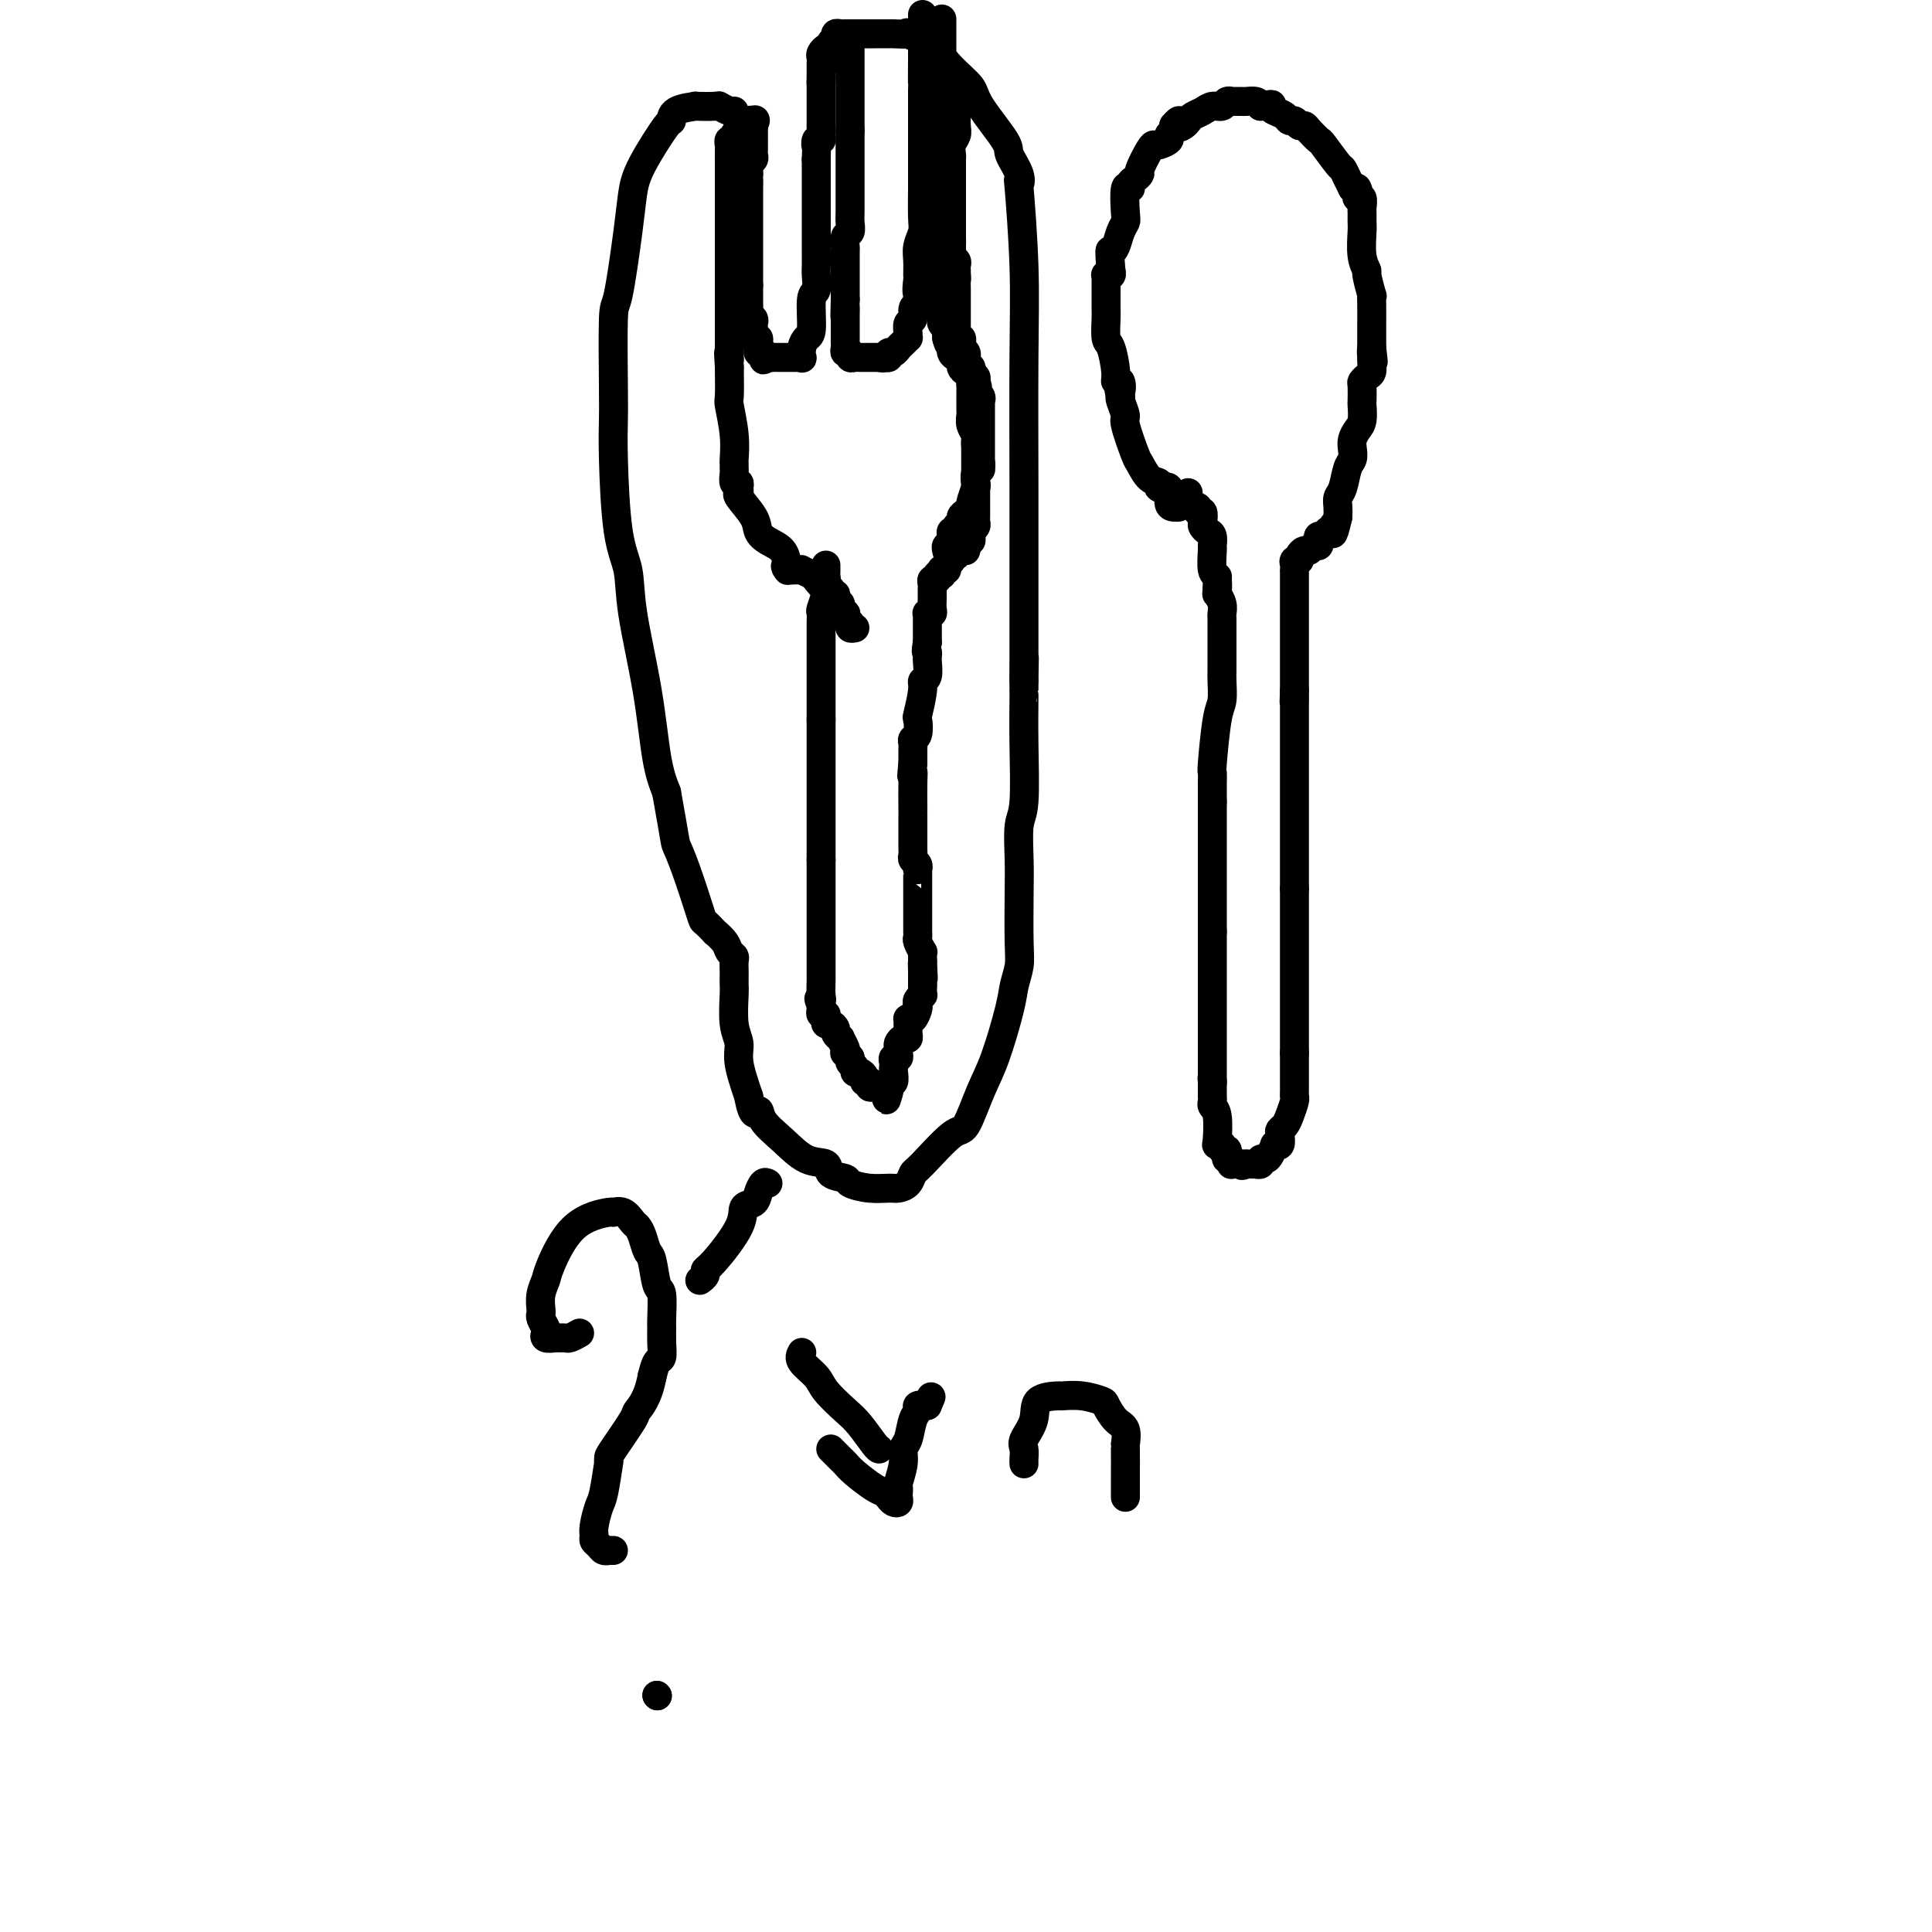 <svg viewBox='0 0 400 400' version='1.1' xmlns='http://www.w3.org/2000/svg' xmlns:xlink='http://www.w3.org/1999/xlink'><g fill='none' stroke='#000000' stroke-width='6' stroke-linecap='round' stroke-linejoin='round'><path d='M177,130c-0.417,0.083 -0.833,0.167 -1,0c-0.167,-0.167 -0.083,-0.583 0,-1'/><path d='M176,129c-0.377,-0.317 -0.818,-0.610 -1,-1c-0.182,-0.390 -0.105,-0.878 0,-1c0.105,-0.122 0.240,0.121 0,0c-0.240,-0.121 -0.853,-0.606 -1,-1c-0.147,-0.394 0.171,-0.698 0,-1c-0.171,-0.302 -0.832,-0.601 -1,-1c-0.168,-0.399 0.158,-0.898 0,-1c-0.158,-0.102 -0.801,0.194 -1,0c-0.199,-0.194 0.044,-0.879 0,-1c-0.044,-0.121 -0.375,0.321 -1,0c-0.625,-0.321 -1.543,-1.407 -2,-2c-0.457,-0.593 -0.451,-0.695 -1,-1c-0.549,-0.305 -1.652,-0.814 -2,-1c-0.348,-0.186 0.060,-0.050 0,0c-0.060,0.050 -0.589,0.014 -1,0c-0.411,-0.014 -0.706,-0.007 -1,0'/><path d='M164,118c-2.088,-1.683 -1.309,-0.390 -1,0c0.309,0.390 0.149,-0.124 0,-1c-0.149,-0.876 -0.286,-2.116 -1,-3c-0.714,-0.884 -2.005,-1.413 -3,-2c-0.995,-0.587 -1.692,-1.232 -2,-2c-0.308,-0.768 -0.225,-1.660 -1,-3c-0.775,-1.340 -2.408,-3.128 -3,-4c-0.592,-0.872 -0.145,-0.829 0,-1c0.145,-0.171 -0.014,-0.556 0,-1c0.014,-0.444 0.200,-0.946 0,-1c-0.200,-0.054 -0.786,0.339 -1,0c-0.214,-0.339 -0.056,-1.410 0,-2c0.056,-0.590 0.011,-0.698 0,-1c-0.011,-0.302 0.011,-0.798 0,-1c-0.011,-0.202 -0.055,-0.109 0,-1c0.055,-0.891 0.211,-2.765 0,-5c-0.211,-2.235 -0.788,-4.833 -1,-6c-0.212,-1.167 -0.061,-0.905 0,-2c0.061,-1.095 0.030,-3.548 0,-6'/><path d='M151,76c-0.309,-4.662 -0.083,-2.817 0,-2c0.083,0.817 0.022,0.608 0,0c-0.022,-0.608 -0.006,-1.613 0,-3c0.006,-1.387 0.002,-3.155 0,-4c-0.002,-0.845 -0.000,-0.765 0,-1c0.000,-0.235 0.000,-0.783 0,-2c-0.000,-1.217 -0.000,-3.102 0,-4c0.000,-0.898 0.000,-0.811 0,-1c-0.000,-0.189 -0.000,-0.656 0,-1c0.000,-0.344 0.000,-0.565 0,-1c-0.000,-0.435 -0.000,-1.086 0,-2c0.000,-0.914 0.000,-2.093 0,-3c-0.000,-0.907 -0.000,-1.542 0,-3c0.000,-1.458 0.000,-3.739 0,-5c-0.000,-1.261 -0.000,-1.503 0,-2c0.000,-0.497 0.000,-1.248 0,-2'/><path d='M151,40c-0.000,-5.783 -0.000,-2.240 0,-1c0.000,1.240 0.000,0.176 0,-1c-0.000,-1.176 -0.001,-2.463 0,-3c0.001,-0.537 0.004,-0.325 0,-1c-0.004,-0.675 -0.016,-2.236 0,-3c0.016,-0.764 0.061,-0.731 0,-1c-0.061,-0.269 -0.226,-0.842 0,-1c0.226,-0.158 0.844,0.097 1,0c0.156,-0.097 -0.150,-0.548 0,-1c0.150,-0.452 0.757,-0.905 1,-1c0.243,-0.095 0.120,0.167 0,0c-0.120,-0.167 -0.239,-0.763 0,-1c0.239,-0.237 0.837,-0.115 1,0c0.163,0.115 -0.110,0.223 0,0c0.110,-0.223 0.603,-0.778 1,-1c0.397,-0.222 0.699,-0.111 1,0'/><path d='M156,25c0.774,-0.689 0.207,0.589 0,1c-0.207,0.411 -0.056,-0.045 0,0c0.056,0.045 0.015,0.589 0,1c-0.015,0.411 -0.004,0.687 0,1c0.004,0.313 0.002,0.661 0,1c-0.002,0.339 -0.004,0.668 0,1c0.004,0.332 0.015,0.667 0,1c-0.015,0.333 -0.057,0.663 0,1c0.057,0.337 0.211,0.682 0,1c-0.211,0.318 -0.789,0.611 -1,1c-0.211,0.389 -0.057,0.874 0,1c0.057,0.126 0.016,-0.107 0,0c-0.016,0.107 -0.008,0.553 0,1'/><path d='M155,36c-0.155,1.820 -0.041,0.869 0,1c0.041,0.131 0.011,1.344 0,2c-0.011,0.656 -0.003,0.754 0,1c0.003,0.246 0.001,0.639 0,1c-0.001,0.361 -0.000,0.688 0,1c0.000,0.312 0.000,0.608 0,1c-0.000,0.392 -0.000,0.878 0,1c0.000,0.122 0.000,-0.121 0,0c-0.000,0.121 -0.000,0.605 0,1c0.000,0.395 0.000,0.701 0,1c-0.000,0.299 -0.000,0.591 0,1c0.000,0.409 0.000,0.937 0,1c-0.000,0.063 -0.000,-0.338 0,0c0.000,0.338 0.000,1.414 0,2c-0.000,0.586 -0.000,0.682 0,1c0.000,0.318 0.000,0.859 0,1c-0.000,0.141 -0.000,-0.117 0,0c0.000,0.117 0.000,0.610 0,1c-0.000,0.390 -0.000,0.678 0,1c0.000,0.322 0.000,0.678 0,1c-0.000,0.322 -0.000,0.611 0,1c0.000,0.389 0.000,0.877 0,1c-0.000,0.123 -0.000,-0.121 0,0c0.000,0.121 0.000,0.606 0,1c0.000,0.394 0.000,0.697 0,1'/><path d='M155,59c-0.000,3.720 -0.000,1.522 0,1c0.000,-0.522 0.000,0.634 0,1c-0.000,0.366 -0.001,-0.057 0,0c0.001,0.057 0.004,0.593 0,1c-0.004,0.407 -0.015,0.687 0,1c0.015,0.313 0.057,0.661 0,1c-0.057,0.339 -0.211,0.668 0,1c0.211,0.332 0.788,0.667 1,1c0.212,0.333 0.061,0.663 0,1c-0.061,0.337 -0.030,0.682 0,1c0.030,0.318 0.061,0.610 0,1c-0.061,0.390 -0.213,0.879 0,1c0.213,0.121 0.792,-0.125 1,0c0.208,0.125 0.045,0.621 0,1c-0.045,0.379 0.026,0.640 0,1c-0.026,0.360 -0.150,0.817 0,1c0.150,0.183 0.575,0.091 1,0'/><path d='M158,73c0.417,2.392 -0.042,1.373 0,1c0.042,-0.373 0.585,-0.100 1,0c0.415,0.100 0.703,0.027 1,0c0.297,-0.027 0.605,-0.007 1,0c0.395,0.007 0.879,0.002 1,0c0.121,-0.002 -0.122,-0.001 0,0c0.122,0.001 0.607,0.002 1,0c0.393,-0.002 0.693,-0.006 1,0c0.307,0.006 0.621,0.023 1,0c0.379,-0.023 0.824,-0.085 1,0c0.176,0.085 0.085,0.317 0,0c-0.085,-0.317 -0.163,-1.182 0,-2c0.163,-0.818 0.565,-1.588 1,-2c0.435,-0.412 0.901,-0.466 1,-2c0.099,-1.534 -0.170,-4.549 0,-6c0.170,-1.451 0.778,-1.340 1,-2c0.222,-0.660 0.060,-2.092 0,-3c-0.060,-0.908 -0.016,-1.293 0,-2c0.016,-0.707 0.004,-1.736 0,-3c-0.004,-1.264 -0.001,-2.761 0,-4c0.001,-1.239 0.000,-2.219 0,-4c-0.000,-1.781 -0.000,-4.364 0,-6c0.000,-1.636 0.000,-2.325 0,-3c-0.000,-0.675 -0.000,-1.338 0,-2'/><path d='M169,33c0.171,-6.030 0.098,-3.605 0,-3c-0.098,0.605 -0.223,-0.611 0,-1c0.223,-0.389 0.792,0.048 1,0c0.208,-0.048 0.056,-0.580 0,-1c-0.056,-0.420 -0.015,-0.728 0,-1c0.015,-0.272 0.004,-0.507 0,-1c-0.004,-0.493 -0.001,-1.245 0,-2c0.001,-0.755 0.000,-1.512 0,-2c-0.000,-0.488 -0.000,-0.708 0,-1c0.000,-0.292 0.000,-0.656 0,-1c-0.000,-0.344 -0.000,-0.670 0,-1c0.000,-0.330 0.000,-0.666 0,-1c-0.000,-0.334 -0.000,-0.667 0,-1'/><path d='M170,17c0.155,-2.428 0.041,-0.497 0,0c-0.041,0.497 -0.011,-0.440 0,-1c0.011,-0.560 0.003,-0.741 0,-1c-0.003,-0.259 -0.002,-0.594 0,-1c0.002,-0.406 0.004,-0.884 0,-1c-0.004,-0.116 -0.015,0.130 0,0c0.015,-0.130 0.057,-0.637 0,-1c-0.057,-0.363 -0.211,-0.582 0,-1c0.211,-0.418 0.788,-1.036 1,-1c0.212,0.036 0.061,0.724 0,1c-0.061,0.276 -0.030,0.138 0,0'/><path d='M171,11c0.377,-0.879 0.818,-0.078 1,0c0.182,0.078 0.104,-0.568 0,-1c-0.104,-0.432 -0.234,-0.652 0,-1c0.234,-0.348 0.832,-0.825 1,-1c0.168,-0.175 -0.095,-0.047 0,0c0.095,0.047 0.547,0.012 1,0c0.453,-0.012 0.906,-0.000 1,0c0.094,0.000 -0.171,-0.011 0,0c0.171,0.011 0.778,0.045 1,0c0.222,-0.045 0.060,-0.167 0,0c-0.060,0.167 -0.016,0.624 0,1c0.016,0.376 0.004,0.671 0,1c-0.004,0.329 -0.001,0.692 0,1c0.001,0.308 0.000,0.559 0,1c-0.000,0.441 -0.000,1.071 0,2c0.000,0.929 0.000,2.158 0,3c-0.000,0.842 -0.000,1.298 0,2c0.000,0.702 0.000,1.651 0,3c-0.000,1.349 -0.000,3.100 0,4c0.000,0.900 0.000,0.950 0,1'/><path d='M176,27c0.000,3.026 0.000,1.091 0,1c-0.000,-0.091 -0.000,1.663 0,2c0.000,0.337 0.000,-0.744 0,0c-0.000,0.744 -0.000,3.313 0,5c0.000,1.687 0.000,2.494 0,3c-0.000,0.506 -0.000,0.713 0,1c0.000,0.287 0.000,0.653 0,1c-0.000,0.347 -0.000,0.673 0,1c0.000,0.327 0.001,0.655 0,1c-0.001,0.345 -0.004,0.707 0,1c0.004,0.293 0.015,0.517 0,1c-0.015,0.483 -0.057,1.226 0,2c0.057,0.774 0.211,1.581 0,2c-0.211,0.419 -0.789,0.452 -1,1c-0.211,0.548 -0.057,1.612 0,2c0.057,0.388 0.015,0.100 0,1c-0.015,0.900 -0.004,2.987 0,4c0.004,1.013 0.001,0.952 0,1c-0.001,0.048 -0.000,0.205 0,1c0.000,0.795 0.000,2.227 0,3c-0.000,0.773 -0.000,0.886 0,1'/><path d='M175,62c-0.155,5.824 -0.041,2.883 0,2c0.041,-0.883 0.011,0.292 0,1c-0.011,0.708 -0.003,0.949 0,1c0.003,0.051 0.001,-0.088 0,0c-0.001,0.088 0.000,0.405 0,1c-0.000,0.595 -0.001,1.470 0,2c0.001,0.530 0.004,0.715 0,1c-0.004,0.285 -0.016,0.668 0,1c0.016,0.332 0.060,0.611 0,1c-0.060,0.389 -0.223,0.889 0,1c0.223,0.111 0.833,-0.166 1,0c0.167,0.166 -0.109,0.777 0,1c0.109,0.223 0.603,0.060 1,0c0.397,-0.060 0.698,-0.016 1,0c0.302,0.016 0.606,0.004 1,0c0.394,-0.004 0.879,-0.001 1,0c0.121,0.001 -0.121,0.000 0,0c0.121,-0.000 0.606,-0.000 1,0c0.394,0.000 0.697,0.000 1,0'/><path d='M182,74c1.245,0.292 0.859,0.023 1,0c0.141,-0.023 0.811,0.201 1,0c0.189,-0.201 -0.103,-0.828 0,-1c0.103,-0.172 0.602,0.112 1,0c0.398,-0.112 0.695,-0.620 1,-1c0.305,-0.380 0.616,-0.631 1,-1c0.384,-0.369 0.839,-0.857 1,-1c0.161,-0.143 0.028,0.060 0,0c-0.028,-0.060 0.048,-0.384 0,-1c-0.048,-0.616 -0.219,-1.526 0,-2c0.219,-0.474 0.828,-0.512 1,-1c0.172,-0.488 -0.094,-1.425 0,-2c0.094,-0.575 0.547,-0.787 1,-1'/><path d='M190,63c1.237,-1.979 0.331,-1.425 0,-2c-0.331,-0.575 -0.085,-2.279 0,-3c0.085,-0.721 0.009,-0.458 0,-1c-0.009,-0.542 0.050,-1.890 0,-3c-0.050,-1.110 -0.210,-1.984 0,-3c0.210,-1.016 0.788,-2.174 1,-3c0.212,-0.826 0.057,-1.321 0,-3c-0.057,-1.679 -0.015,-4.544 0,-6c0.015,-1.456 0.004,-1.503 0,-2c-0.004,-0.497 -0.001,-1.442 0,-2c0.001,-0.558 0.000,-0.727 0,-1c-0.000,-0.273 -0.000,-0.650 0,-1c0.000,-0.350 0.000,-0.674 0,-1c-0.000,-0.326 -0.000,-0.654 0,-1c0.000,-0.346 0.000,-0.711 0,-1c-0.000,-0.289 -0.000,-0.501 0,-1c0.000,-0.499 0.000,-1.285 0,-3c-0.000,-1.715 -0.000,-4.357 0,-7'/><path d='M191,19c0.155,-6.986 0.041,-2.450 0,-2c-0.041,0.450 -0.011,-3.186 0,-5c0.011,-1.814 0.003,-1.808 0,-2c-0.003,-0.192 -0.001,-0.584 0,-1c0.001,-0.416 0.000,-0.857 0,-1c-0.000,-0.143 -0.000,0.013 0,0c0.000,-0.013 0.000,-0.196 0,-1c-0.000,-0.804 -0.000,-2.230 0,-3c0.000,-0.770 0.000,-0.885 0,-1'/><path d='M195,4c0.000,-0.057 0.000,-0.115 0,0c-0.000,0.115 -0.000,0.402 0,1c0.000,0.598 0.000,1.508 0,2c-0.000,0.492 -0.000,0.566 0,1c0.000,0.434 0.000,1.230 0,2c-0.000,0.770 -0.000,1.515 0,2c0.000,0.485 0.000,0.708 0,1c-0.000,0.292 -0.000,0.651 0,1c0.000,0.349 0.000,0.689 0,1c-0.000,0.311 -0.000,0.594 0,1c0.000,0.406 0.000,0.935 0,1c-0.000,0.065 -0.000,-0.333 0,0c0.000,0.333 0.000,1.399 0,2c-0.000,0.601 -0.000,0.738 0,1c0.000,0.262 0.000,0.648 0,1c-0.000,0.352 -0.000,0.671 0,1c0.000,0.329 0.001,0.668 0,1c-0.001,0.332 -0.004,0.657 0,1c0.004,0.343 0.015,0.703 0,1c-0.015,0.297 -0.057,0.531 0,1c0.057,0.469 0.211,1.172 0,2c-0.211,0.828 -0.789,1.780 -1,2c-0.211,0.220 -0.057,-0.291 0,0c0.057,0.291 0.015,1.384 0,2c-0.015,0.616 -0.004,0.756 0,1c0.004,0.244 0.001,0.591 0,1c-0.001,0.409 -0.000,0.879 0,1c0.000,0.121 0.000,-0.108 0,0c-0.000,0.108 -0.000,0.554 0,1'/><path d='M194,36c-0.094,5.351 0.171,2.729 0,2c-0.171,-0.729 -0.778,0.436 -1,1c-0.222,0.564 -0.060,0.529 0,1c0.060,0.471 0.016,1.450 0,2c-0.016,0.550 -0.004,0.672 0,1c0.004,0.328 0.001,0.861 0,1c-0.001,0.139 -0.000,-0.117 0,0c0.000,0.117 0.000,0.605 0,1c-0.000,0.395 -0.000,0.696 0,1c0.000,0.304 0.000,0.610 0,1c-0.000,0.390 -0.000,0.864 0,1c0.000,0.136 0.000,-0.067 0,0c-0.000,0.067 -0.000,0.403 0,1c0.000,0.597 0.000,1.456 0,2c-0.000,0.544 -0.000,0.772 0,1'/><path d='M193,52c-0.154,2.879 -0.037,2.076 0,2c0.037,-0.076 -0.004,0.575 0,1c0.004,0.425 0.054,0.624 0,1c-0.054,0.376 -0.211,0.928 0,1c0.211,0.072 0.788,-0.335 1,0c0.212,0.335 0.057,1.413 0,2c-0.057,0.587 -0.016,0.683 0,1c0.016,0.317 0.008,0.855 0,1c-0.008,0.145 -0.016,-0.102 0,0c0.016,0.102 0.057,0.552 0,1c-0.057,0.448 -0.211,0.895 0,1c0.211,0.105 0.789,-0.130 1,0c0.211,0.130 0.056,0.626 0,1c-0.056,0.374 -0.011,0.625 0,1c0.011,0.375 -0.011,0.874 0,1c0.011,0.126 0.055,-0.121 0,0c-0.055,0.121 -0.211,0.610 0,1c0.211,0.390 0.788,0.682 1,1c0.212,0.318 0.061,0.662 0,1c-0.061,0.338 -0.030,0.669 0,1'/><path d='M196,70c0.687,2.753 0.906,0.636 1,0c0.094,-0.636 0.063,0.211 0,1c-0.063,0.789 -0.158,1.522 0,2c0.158,0.478 0.568,0.701 1,1c0.432,0.299 0.885,0.673 1,1c0.115,0.327 -0.109,0.609 0,1c0.109,0.391 0.551,0.893 1,1c0.449,0.107 0.905,-0.182 1,0c0.095,0.182 -0.171,0.833 0,1c0.171,0.167 0.778,-0.151 1,0c0.222,0.151 0.060,0.771 0,1c-0.060,0.229 -0.017,0.065 0,0c0.017,-0.065 0.009,-0.033 0,0'/><path d='M202,79c0.868,1.801 0.036,1.805 0,2c-0.036,0.195 0.722,0.581 1,1c0.278,0.419 0.074,0.872 0,1c-0.074,0.128 -0.020,-0.068 0,0c0.020,0.068 0.005,0.399 0,1c-0.005,0.601 -0.001,1.470 0,2c0.001,0.530 0.000,0.720 0,1c-0.000,0.280 -0.000,0.652 0,1c0.000,0.348 0.000,0.674 0,1c-0.000,0.326 -0.000,0.654 0,1c0.000,0.346 0.000,0.711 0,1c-0.000,0.289 -0.000,0.501 0,1c0.000,0.499 0.000,1.285 0,2c-0.000,0.715 -0.000,1.357 0,2'/><path d='M203,96c0.139,2.577 -0.014,0.520 0,0c0.014,-0.520 0.196,0.498 0,1c-0.196,0.502 -0.770,0.487 -1,1c-0.230,0.513 -0.117,1.552 0,2c0.117,0.448 0.238,0.305 0,1c-0.238,0.695 -0.833,2.228 -1,3c-0.167,0.772 0.095,0.784 0,1c-0.095,0.216 -0.548,0.636 -1,1c-0.452,0.364 -0.905,0.672 -1,1c-0.095,0.328 0.167,0.676 0,1c-0.167,0.324 -0.763,0.626 -1,1c-0.237,0.374 -0.116,0.822 0,1c0.116,0.178 0.227,0.085 0,0c-0.227,-0.085 -0.792,-0.162 -1,0c-0.208,0.162 -0.060,0.564 0,1c0.060,0.436 0.030,0.905 0,1c-0.030,0.095 -0.061,-0.185 0,0c0.061,0.185 0.212,0.833 0,1c-0.212,0.167 -0.788,-0.147 -1,0c-0.212,0.147 -0.061,0.756 0,1c0.061,0.244 0.030,0.122 0,0'/><path d='M198,20c-0.000,0.307 -0.000,0.614 0,1c0.000,0.386 0.001,0.852 0,1c-0.001,0.148 -0.004,-0.021 0,0c0.004,0.021 0.015,0.233 0,1c-0.015,0.767 -0.057,2.089 0,3c0.057,0.911 0.211,1.413 0,2c-0.211,0.587 -0.789,1.260 -1,2c-0.211,0.740 -0.057,1.546 0,2c0.057,0.454 0.015,0.557 0,1c-0.015,0.443 -0.004,1.227 0,2c0.004,0.773 0.001,1.535 0,2c-0.001,0.465 -0.000,0.634 0,1c0.000,0.366 0.000,0.928 0,1c-0.000,0.072 -0.000,-0.345 0,0c0.000,0.345 0.000,1.453 0,2c-0.000,0.547 -0.000,0.532 0,1c0.000,0.468 0.000,1.417 0,2c-0.000,0.583 -0.000,0.800 0,1c0.000,0.200 0.000,0.384 0,1c-0.000,0.616 -0.000,1.666 0,2c0.000,0.334 0.000,-0.047 0,0c-0.000,0.047 -0.000,0.524 0,1'/><path d='M197,49c-0.155,4.669 -0.043,1.843 0,1c0.043,-0.843 0.015,0.299 0,1c-0.015,0.701 -0.018,0.961 0,1c0.018,0.039 0.057,-0.145 0,0c-0.057,0.145 -0.212,0.617 0,1c0.212,0.383 0.789,0.677 1,1c0.211,0.323 0.057,0.674 0,1c-0.057,0.326 -0.015,0.626 0,1c0.015,0.374 0.004,0.821 0,1c-0.004,0.179 -0.002,0.089 0,0'/><path d='M198,57c0.155,1.360 0.041,0.759 0,1c-0.041,0.241 -0.011,1.325 0,2c0.011,0.675 0.003,0.941 0,1c-0.003,0.059 -0.001,-0.087 0,0c0.001,0.087 0.000,0.408 0,1c-0.000,0.592 0.000,1.454 0,2c-0.000,0.546 -0.001,0.777 0,1c0.001,0.223 0.004,0.437 0,1c-0.004,0.563 -0.015,1.474 0,2c0.015,0.526 0.056,0.666 0,1c-0.056,0.334 -0.207,0.863 0,1c0.207,0.137 0.773,-0.117 1,0c0.227,0.117 0.114,0.605 0,1c-0.114,0.395 -0.228,0.697 0,1c0.228,0.303 0.797,0.606 1,1c0.203,0.394 0.040,0.879 0,1c-0.040,0.121 0.042,-0.122 0,0c-0.042,0.122 -0.207,0.610 0,1c0.207,0.390 0.787,0.682 1,1c0.213,0.318 0.061,0.662 0,1c-0.061,0.338 -0.030,0.669 0,1'/><path d='M201,78c0.464,3.422 0.124,1.476 0,1c-0.124,-0.476 -0.033,0.516 0,1c0.033,0.484 0.009,0.458 0,1c-0.009,0.542 -0.002,1.650 0,2c0.002,0.350 -0.000,-0.058 0,0c0.000,0.058 0.004,0.583 0,1c-0.004,0.417 -0.015,0.728 0,1c0.015,0.272 0.057,0.507 0,1c-0.057,0.493 -0.211,1.246 0,2c0.211,0.754 0.788,1.511 1,2c0.212,0.489 0.061,0.711 0,1c-0.061,0.289 -0.030,0.644 0,1'/><path d='M202,92c0.155,2.118 0.041,0.414 0,0c-0.041,-0.414 -0.011,0.463 0,1c0.011,0.537 0.003,0.735 0,1c-0.003,0.265 -0.001,0.596 0,1c0.001,0.404 0.000,0.882 0,1c-0.000,0.118 -0.000,-0.123 0,0c0.000,0.123 0.000,0.611 0,1c-0.000,0.389 -0.000,0.681 0,1c0.000,0.319 -0.000,0.667 0,1c0.000,0.333 0.000,0.653 0,1c-0.000,0.347 -0.000,0.723 0,1c0.000,0.277 0.000,0.455 0,1c-0.000,0.545 -0.000,1.455 0,2c0.000,0.545 0.001,0.723 0,1c-0.001,0.277 -0.004,0.653 0,1c0.004,0.347 0.015,0.667 0,1c-0.015,0.333 -0.057,0.681 0,1c0.057,0.319 0.212,0.611 0,1c-0.212,0.389 -0.792,0.875 -1,1c-0.208,0.125 -0.046,-0.111 0,0c0.046,0.111 -0.026,0.568 0,1c0.026,0.432 0.150,0.838 0,1c-0.150,0.162 -0.575,0.081 -1,0'/><path d='M200,112c-0.250,3.336 0.125,1.678 0,1c-0.125,-0.678 -0.750,-0.374 -1,0c-0.250,0.374 -0.124,0.817 0,1c0.124,0.183 0.244,0.105 0,0c-0.244,-0.105 -0.854,-0.235 -1,0c-0.146,0.235 0.172,0.837 0,1c-0.172,0.163 -0.835,-0.114 -1,0c-0.165,0.114 0.166,0.618 0,1c-0.166,0.382 -0.829,0.641 -1,1c-0.171,0.359 0.150,0.818 0,1c-0.150,0.182 -0.771,0.087 -1,0c-0.229,-0.087 -0.065,-0.168 0,0c0.065,0.168 0.033,0.584 0,1'/><path d='M195,119c-1.016,1.019 -1.057,0.065 -1,0c0.057,-0.065 0.211,0.757 0,1c-0.211,0.243 -0.789,-0.093 -1,0c-0.211,0.093 -0.057,0.615 0,1c0.057,0.385 0.015,0.631 0,1c-0.015,0.369 -0.003,0.859 0,1c0.003,0.141 -0.003,-0.067 0,0c0.003,0.067 0.015,0.409 0,1c-0.015,0.591 -0.057,1.429 0,2c0.057,0.571 0.211,0.874 0,1c-0.211,0.126 -0.789,0.075 -1,0c-0.211,-0.075 -0.057,-0.175 0,0c0.057,0.175 0.015,0.625 0,1c-0.015,0.375 -0.004,0.674 0,1c0.004,0.326 0.001,0.678 0,1c-0.001,0.322 -0.000,0.612 0,1c0.000,0.388 0.000,0.874 0,1c-0.000,0.126 -0.000,-0.107 0,0c0.000,0.107 0.000,0.553 0,1'/><path d='M192,133c-0.464,2.557 -0.123,1.950 0,2c0.123,0.050 0.029,0.759 0,1c-0.029,0.241 0.007,0.015 0,0c-0.007,-0.015 -0.058,0.183 0,1c0.058,0.817 0.226,2.255 0,3c-0.226,0.745 -0.844,0.799 -1,1c-0.156,0.201 0.151,0.551 0,2c-0.151,1.449 -0.758,3.999 -1,5c-0.242,1.001 -0.117,0.453 0,1c0.117,0.547 0.228,2.188 0,3c-0.228,0.812 -0.793,0.795 -1,1c-0.207,0.205 -0.055,0.632 0,1c0.055,0.368 0.015,0.676 0,1c-0.015,0.324 -0.004,0.664 0,1c0.004,0.336 0.001,0.667 0,1c-0.001,0.333 -0.001,0.666 0,1'/><path d='M189,158c-0.464,4.276 -0.124,2.467 0,2c0.124,-0.467 0.033,0.407 0,2c-0.033,1.593 -0.009,3.903 0,5c0.009,1.097 0.002,0.980 0,1c-0.002,0.020 -0.001,0.176 0,1c0.001,0.824 0.000,2.315 0,3c-0.000,0.685 -0.001,0.565 0,1c0.001,0.435 0.004,1.426 0,2c-0.004,0.574 -0.015,0.732 0,1c0.015,0.268 0.057,0.646 0,1c-0.057,0.354 -0.211,0.684 0,1c0.211,0.316 0.789,0.618 1,1c0.211,0.382 0.057,0.845 0,1c-0.057,0.155 -0.015,0.004 0,0c0.015,-0.004 0.004,0.141 0,1c-0.004,0.859 -0.001,2.433 0,3c0.001,0.567 0.000,0.127 0,1c-0.000,0.873 0.000,3.060 0,4c-0.000,0.940 -0.001,0.632 0,1c0.001,0.368 0.004,1.413 0,2c-0.004,0.587 -0.015,0.717 0,1c0.015,0.283 0.057,0.720 0,1c-0.057,0.280 -0.211,0.404 0,1c0.211,0.596 0.789,1.665 1,2c0.211,0.335 0.057,-0.064 0,0c-0.057,0.064 -0.016,0.590 0,1c0.016,0.410 0.008,0.705 0,1'/><path d='M191,199c0.309,6.526 0.083,2.340 0,1c-0.083,-1.340 -0.022,0.166 0,1c0.022,0.834 0.006,0.997 0,1c-0.006,0.003 -0.002,-0.153 0,0c0.002,0.153 0.000,0.615 0,1c-0.000,0.385 -0.000,0.692 0,1'/><path d='M191,204c0.004,0.936 0.015,0.776 0,1c-0.015,0.224 -0.056,0.832 0,1c0.056,0.168 0.208,-0.105 0,0c-0.208,0.105 -0.778,0.589 -1,1c-0.222,0.411 -0.098,0.750 0,1c0.098,0.250 0.170,0.410 0,1c-0.170,0.590 -0.581,1.611 -1,2c-0.419,0.389 -0.844,0.145 -1,0c-0.156,-0.145 -0.041,-0.193 0,0c0.041,0.193 0.008,0.625 0,1c-0.008,0.375 0.008,0.692 0,1c-0.008,0.308 -0.041,0.607 0,1c0.041,0.393 0.154,0.878 0,1c-0.154,0.122 -0.576,-0.121 -1,0c-0.424,0.121 -0.849,0.606 -1,1c-0.151,0.394 -0.026,0.697 0,1c0.026,0.303 -0.045,0.606 0,1c0.045,0.394 0.208,0.878 0,1c-0.208,0.122 -0.787,-0.117 -1,0c-0.213,0.117 -0.061,0.592 0,1c0.061,0.408 0.030,0.750 0,1c-0.030,0.250 -0.061,0.410 0,1c0.061,0.590 0.212,1.611 0,2c-0.212,0.389 -0.789,0.145 -1,0c-0.211,-0.145 -0.057,-0.193 0,0c0.057,0.193 0.016,0.627 0,1c-0.016,0.373 -0.008,0.687 0,1'/><path d='M184,226c-1.035,3.387 -0.124,0.856 0,0c0.124,-0.856 -0.541,-0.037 -1,0c-0.459,0.037 -0.712,-0.708 -1,-1c-0.288,-0.292 -0.612,-0.131 -1,0c-0.388,0.131 -0.840,0.232 -1,0c-0.160,-0.232 -0.028,-0.797 0,-1c0.028,-0.203 -0.048,-0.044 0,0c0.048,0.044 0.219,-0.026 0,0c-0.219,0.026 -0.828,0.147 -1,0c-0.172,-0.147 0.094,-0.564 0,-1c-0.094,-0.436 -0.547,-0.891 -1,-1c-0.453,-0.109 -0.906,0.128 -1,0c-0.094,-0.128 0.171,-0.622 0,-1c-0.171,-0.378 -0.777,-0.640 -1,-1c-0.223,-0.360 -0.064,-0.817 0,-1c0.064,-0.183 0.032,-0.091 0,0'/><path d='M176,219c-1.482,-1.282 -1.186,-0.988 -1,-1c0.186,-0.012 0.261,-0.332 0,-1c-0.261,-0.668 -0.857,-1.686 -1,-2c-0.143,-0.314 0.168,0.074 0,0c-0.168,-0.074 -0.816,-0.611 -1,-1c-0.184,-0.389 0.095,-0.630 0,-1c-0.095,-0.370 -0.565,-0.869 -1,-1c-0.435,-0.131 -0.834,0.106 -1,0c-0.166,-0.106 -0.097,-0.553 0,-1c0.097,-0.447 0.222,-0.893 0,-1c-0.222,-0.107 -0.790,0.125 -1,0c-0.210,-0.125 -0.060,-0.607 0,-1c0.060,-0.393 0.030,-0.696 0,-1'/><path d='M170,208c-0.928,-1.913 -0.249,-1.195 0,-1c0.249,0.195 0.067,-0.133 0,-1c-0.067,-0.867 -0.018,-2.274 0,-3c0.018,-0.726 0.005,-0.770 0,-1c-0.005,-0.230 -0.001,-0.645 0,-1c0.001,-0.355 0.000,-0.651 0,-1c-0.000,-0.349 -0.000,-0.752 0,-1c0.000,-0.248 0.000,-0.342 0,-1c-0.000,-0.658 -0.000,-1.878 0,-3c0.000,-1.122 0.000,-2.144 0,-3c-0.000,-0.856 -0.000,-1.546 0,-2c0.000,-0.454 0.000,-0.674 0,-1c-0.000,-0.326 -0.000,-0.760 0,-1c0.000,-0.240 0.000,-0.288 0,-1c-0.000,-0.712 -0.000,-2.089 0,-3c0.000,-0.911 0.000,-1.358 0,-2c-0.000,-0.642 -0.000,-1.481 0,-2c0.000,-0.519 0.000,-0.720 0,-1c-0.000,-0.280 -0.000,-0.640 0,-1'/><path d='M170,178c0.000,-4.738 0.000,-1.583 0,-1c0.000,0.583 0.000,-1.406 0,-2c0.000,-0.594 0.000,0.206 0,0c0.000,-0.206 0.000,-1.417 0,-2c0.000,-0.583 0.000,-0.537 0,-1c0.000,-0.463 0.000,-1.435 0,-2c0.000,-0.565 0.000,-0.721 0,-1c0.000,-0.279 -0.000,-0.679 0,-1c0.000,-0.321 0.000,-0.563 0,-1c0.000,-0.437 0.000,-1.069 0,-2c0.000,-0.931 -0.000,-2.162 0,-3c0.000,-0.838 0.000,-1.283 0,-2c0.000,-0.717 0.000,-1.706 0,-2c0.000,-0.294 0.000,0.109 0,0c0.000,-0.109 -0.000,-0.729 0,-1c0.000,-0.271 0.000,-0.194 0,-1c0.000,-0.806 -0.000,-2.494 0,-3c0.000,-0.506 0.000,0.172 0,0c0.000,-0.172 -0.000,-1.192 0,-2c0.000,-0.808 0.000,-1.404 0,-2'/><path d='M170,149c-0.000,-4.810 -0.000,-2.335 0,-2c0.000,0.335 0.000,-1.468 0,-2c-0.000,-0.532 -0.000,0.208 0,0c0.000,-0.208 0.000,-1.364 0,-2c-0.000,-0.636 -0.000,-0.751 0,-1c0.000,-0.249 0.000,-0.632 0,-1c-0.000,-0.368 -0.000,-0.721 0,-1c0.000,-0.279 0.000,-0.483 0,-1c-0.000,-0.517 -0.000,-1.348 0,-2c0.000,-0.652 0.000,-1.124 0,-1c-0.000,0.124 -0.000,0.844 0,0c0.000,-0.844 0.000,-3.253 0,-4c-0.000,-0.747 -0.001,0.167 0,0c0.001,-0.167 0.004,-1.414 0,-2c-0.004,-0.586 -0.015,-0.511 0,-1c0.015,-0.489 0.056,-1.544 0,-2c-0.056,-0.456 -0.207,-0.315 0,-1c0.207,-0.685 0.774,-2.196 1,-3c0.226,-0.804 0.113,-0.902 0,-1'/><path d='M171,122c0.155,-4.525 0.041,-2.337 0,-2c-0.041,0.337 -0.011,-1.179 0,-2c0.011,-0.821 0.003,-0.949 0,-1c-0.003,-0.051 -0.002,-0.026 0,0'/><path d='M244,105c-0.292,0.020 -0.585,0.040 -1,0c-0.415,-0.040 -0.954,-0.141 -1,-1c-0.046,-0.859 0.401,-2.476 0,-3c-0.401,-0.524 -1.650,0.044 -2,0c-0.350,-0.044 0.200,-0.698 0,-1c-0.200,-0.302 -1.149,-0.250 -2,-1c-0.851,-0.750 -1.605,-2.302 -2,-3c-0.395,-0.698 -0.432,-0.541 -1,-2c-0.568,-1.459 -1.668,-4.536 -2,-6c-0.332,-1.464 0.103,-1.317 0,-2c-0.103,-0.683 -0.744,-2.195 -1,-3c-0.256,-0.805 -0.128,-0.902 0,-1'/><path d='M232,82c-0.636,-2.268 -0.226,-0.937 0,-1c0.226,-0.063 0.267,-1.520 0,-2c-0.267,-0.480 -0.842,0.015 -1,0c-0.158,-0.015 0.101,-0.541 0,-2c-0.101,-1.459 -0.563,-3.850 -1,-5c-0.437,-1.150 -0.849,-1.057 -1,-2c-0.151,-0.943 -0.041,-2.921 0,-4c0.041,-1.079 0.011,-1.260 0,-2c-0.011,-0.740 -0.004,-2.041 0,-3c0.004,-0.959 0.005,-1.577 0,-2c-0.005,-0.423 -0.015,-0.652 0,-1c0.015,-0.348 0.056,-0.815 0,-1c-0.056,-0.185 -0.207,-0.088 0,0c0.207,0.088 0.774,0.168 1,0c0.226,-0.168 0.113,-0.584 0,-1'/><path d='M230,56c-0.358,-4.908 -0.253,-4.179 0,-4c0.253,0.179 0.655,-0.192 1,-1c0.345,-0.808 0.632,-2.054 1,-3c0.368,-0.946 0.816,-1.591 1,-2c0.184,-0.409 0.105,-0.582 0,-2c-0.105,-1.418 -0.234,-4.083 0,-5c0.234,-0.917 0.831,-0.088 1,0c0.169,0.088 -0.092,-0.565 0,-1c0.092,-0.435 0.536,-0.653 1,-1c0.464,-0.347 0.949,-0.824 1,-1c0.051,-0.176 -0.332,-0.050 0,-1c0.332,-0.950 1.380,-2.975 2,-4c0.620,-1.025 0.811,-1.048 1,-1c0.189,0.048 0.377,0.168 1,0c0.623,-0.168 1.683,-0.622 2,-1c0.317,-0.378 -0.107,-0.679 0,-1c0.107,-0.321 0.745,-0.663 1,-1c0.255,-0.337 0.128,-0.668 0,-1'/><path d='M243,26c1.727,-2.024 1.043,-0.583 1,0c-0.043,0.583 0.554,0.310 1,0c0.446,-0.310 0.739,-0.656 1,-1c0.261,-0.344 0.489,-0.684 1,-1c0.511,-0.316 1.304,-0.606 2,-1c0.696,-0.394 1.296,-0.890 2,-1c0.704,-0.110 1.512,0.167 2,0c0.488,-0.167 0.656,-0.777 1,-1c0.344,-0.223 0.865,-0.060 1,0c0.135,0.060 -0.115,0.015 0,0c0.115,-0.015 0.594,-0.001 1,0c0.406,0.001 0.738,-0.010 1,0c0.262,0.010 0.455,0.041 1,0c0.545,-0.041 1.441,-0.155 2,0c0.559,0.155 0.779,0.577 1,1'/><path d='M261,22c3.206,-0.668 2.221,-0.338 2,0c-0.221,0.338 0.322,0.683 1,1c0.678,0.317 1.491,0.606 2,1c0.509,0.394 0.712,0.892 1,1c0.288,0.108 0.659,-0.174 1,0c0.341,0.174 0.653,0.803 1,1c0.347,0.197 0.731,-0.038 1,0c0.269,0.038 0.425,0.348 1,1c0.575,0.652 1.569,1.645 2,2c0.431,0.355 0.301,0.073 1,1c0.699,0.927 2.229,3.063 3,4c0.771,0.937 0.785,0.675 1,1c0.215,0.325 0.633,1.236 1,2c0.367,0.764 0.684,1.382 1,2'/><path d='M280,39c1.769,1.969 1.192,0.391 1,0c-0.192,-0.391 0.001,0.405 0,1c-0.001,0.595 -0.197,0.989 0,1c0.197,0.011 0.785,-0.362 1,0c0.215,0.362 0.057,1.458 0,2c-0.057,0.542 -0.011,0.531 0,1c0.011,0.469 -0.012,1.418 0,2c0.012,0.582 0.060,0.798 0,2c-0.060,1.202 -0.226,3.389 0,5c0.226,1.611 0.845,2.646 1,3c0.155,0.354 -0.155,0.027 0,1c0.155,0.973 0.773,3.248 1,4c0.227,0.752 0.061,-0.017 0,0c-0.061,0.017 -0.016,0.819 0,2c0.016,1.181 0.004,2.741 0,4c-0.004,1.259 -0.001,2.217 0,3c0.001,0.783 0.001,1.392 0,2'/><path d='M284,72c0.619,5.269 0.167,1.940 0,1c-0.167,-0.940 -0.047,0.507 0,1c0.047,0.493 0.023,0.030 0,0c-0.023,-0.030 -0.045,0.371 0,1c0.045,0.629 0.156,1.486 0,2c-0.156,0.514 -0.578,0.685 -1,1c-0.422,0.315 -0.844,0.774 -1,1c-0.156,0.226 -0.044,0.221 0,1c0.044,0.779 0.022,2.344 0,3c-0.022,0.656 -0.045,0.402 0,1c0.045,0.598 0.156,2.048 0,3c-0.156,0.952 -0.581,1.408 -1,2c-0.419,0.592 -0.833,1.321 -1,2c-0.167,0.679 -0.087,1.309 0,2c0.087,0.691 0.181,1.445 0,2c-0.181,0.555 -0.637,0.911 -1,2c-0.363,1.089 -0.633,2.910 -1,4c-0.367,1.090 -0.829,1.447 -1,2c-0.171,0.553 -0.049,1.301 0,2c0.049,0.699 0.024,1.350 0,2'/><path d='M277,107c-1.327,5.808 -1.143,2.828 -1,2c0.143,-0.828 0.245,0.495 0,1c-0.245,0.505 -0.836,0.190 -1,0c-0.164,-0.190 0.101,-0.257 0,0c-0.101,0.257 -0.566,0.838 -1,1c-0.434,0.162 -0.837,-0.096 -1,0c-0.163,0.096 -0.085,0.547 0,1c0.085,0.453 0.177,0.909 0,1c-0.177,0.091 -0.622,-0.183 -1,0c-0.378,0.183 -0.689,0.822 -1,1c-0.311,0.178 -0.622,-0.106 -1,0c-0.378,0.106 -0.822,0.602 -1,1c-0.178,0.398 -0.089,0.699 0,1'/><path d='M269,116c-1.464,1.270 -1.124,-0.055 -1,0c0.124,0.055 0.033,1.491 0,2c-0.033,0.509 -0.009,0.090 0,0c0.009,-0.090 0.002,0.147 0,1c-0.002,0.853 -0.001,2.321 0,3c0.001,0.679 0.000,0.570 0,1c-0.000,0.430 -0.000,1.400 0,2c0.000,0.600 0.000,0.831 0,2c-0.000,1.169 -0.000,3.274 0,5c0.000,1.726 0.000,3.071 0,4c-0.000,0.929 -0.000,1.442 0,2c0.000,0.558 0.000,1.159 0,2c-0.000,0.841 -0.000,1.920 0,3'/><path d='M268,143c-0.155,4.289 -0.041,1.513 0,1c0.041,-0.513 0.011,1.238 0,2c-0.011,0.762 -0.003,0.535 0,1c0.003,0.465 0.001,1.622 0,2c-0.001,0.378 -0.000,-0.022 0,1c0.000,1.022 0.000,3.466 0,5c-0.000,1.534 -0.000,2.158 0,3c0.000,0.842 0.000,1.904 0,4c-0.000,2.096 -0.000,5.227 0,7c0.000,1.773 0.000,2.187 0,3c-0.000,0.813 -0.000,2.024 0,3c0.000,0.976 0.000,1.715 0,3c-0.000,1.285 -0.000,3.115 0,4c0.000,0.885 0.000,0.824 0,1c-0.000,0.176 -0.000,0.588 0,1'/><path d='M268,184c0.000,6.521 0.000,2.324 0,1c0.000,-1.324 0.000,0.227 0,1c0.000,0.773 0.000,0.770 0,2c0.000,1.230 0.000,3.695 0,5c0.000,1.305 0.000,1.451 0,2c0.000,0.549 0.000,1.499 0,2c0.000,0.501 0.000,0.551 0,1c0.000,0.449 0.000,1.296 0,2c0.000,0.704 0.000,1.264 0,2c0.000,0.736 0.000,1.649 0,2c0.000,0.351 0.000,0.139 0,1c0.000,0.861 0.000,2.794 0,4c0.000,1.206 0.000,1.685 0,2c0.000,0.315 0.000,0.466 0,1c-0.000,0.534 -0.000,1.453 0,2c0.000,0.547 0.000,0.724 0,1c-0.000,0.276 -0.000,0.651 0,1c0.000,0.349 0.000,0.671 0,1c0.000,0.329 0.000,0.664 0,1'/><path d='M268,218c-0.000,5.462 -0.000,2.118 0,2c0.000,-0.118 0.001,2.989 0,4c-0.001,1.011 -0.003,-0.073 0,0c0.003,0.073 0.012,1.305 0,2c-0.012,0.695 -0.045,0.855 0,1c0.045,0.145 0.170,0.275 0,1c-0.170,0.725 -0.633,2.044 -1,3c-0.367,0.956 -0.638,1.548 -1,2c-0.362,0.452 -0.815,0.763 -1,1c-0.185,0.237 -0.101,0.402 0,1c0.101,0.598 0.220,1.631 0,2c-0.220,0.369 -0.780,0.075 -1,0c-0.220,-0.075 -0.102,0.070 0,0c0.102,-0.070 0.186,-0.355 0,0c-0.186,0.355 -0.642,1.349 -1,2c-0.358,0.651 -0.617,0.959 -1,1c-0.383,0.041 -0.890,-0.185 -1,0c-0.110,0.185 0.178,0.782 0,1c-0.178,0.218 -0.821,0.059 -1,0c-0.179,-0.059 0.106,-0.016 0,0c-0.106,0.016 -0.602,0.005 -1,0c-0.398,-0.005 -0.699,-0.002 -1,0'/><path d='M258,241c-1.265,0.618 -0.926,0.162 -1,0c-0.074,-0.162 -0.559,-0.028 -1,0c-0.441,0.028 -0.836,-0.048 -1,0c-0.164,0.048 -0.095,0.219 0,0c0.095,-0.219 0.218,-0.828 0,-1c-0.218,-0.172 -0.775,0.094 -1,0c-0.225,-0.094 -0.116,-0.547 0,-1c0.116,-0.453 0.241,-0.905 0,-1c-0.241,-0.095 -0.848,0.168 -1,0c-0.152,-0.168 0.152,-0.766 0,-1c-0.152,-0.234 -0.759,-0.104 -1,0c-0.241,0.104 -0.117,0.182 0,-1c0.117,-1.182 0.228,-3.622 0,-5c-0.228,-1.378 -0.793,-1.693 -1,-2c-0.207,-0.307 -0.055,-0.607 0,-1c0.055,-0.393 0.015,-0.879 0,-1c-0.015,-0.121 -0.004,0.122 0,0c0.004,-0.122 0.001,-0.610 0,-1c-0.001,-0.390 -0.000,-0.683 0,-1c0.000,-0.317 0.000,-0.659 0,-1'/><path d='M251,224c-0.155,-1.801 -0.041,-0.302 0,0c0.041,0.302 0.011,-0.591 0,-1c-0.011,-0.409 -0.003,-0.333 0,-1c0.003,-0.667 0.001,-2.075 0,-3c-0.001,-0.925 -0.000,-1.366 0,-2c0.000,-0.634 0.000,-1.462 0,-2c-0.000,-0.538 -0.000,-0.787 0,-1c0.000,-0.213 0.000,-0.390 0,-1c-0.000,-0.610 -0.000,-1.652 0,-3c0.000,-1.348 0.000,-3.002 0,-4c-0.000,-0.998 -0.000,-1.339 0,-2c0.000,-0.661 0.000,-1.643 0,-2c-0.000,-0.357 -0.000,-0.089 0,-1c0.000,-0.911 0.000,-3.001 0,-4c-0.000,-0.999 -0.000,-0.907 0,-1c0.000,-0.093 0.000,-0.371 0,-1c-0.000,-0.629 -0.000,-1.608 0,-2c0.000,-0.392 0.000,-0.196 0,0'/><path d='M251,193c0.000,-4.899 0.000,-1.648 0,-1c-0.000,0.648 0.000,-1.308 0,-2c0.000,-0.692 0.000,-0.121 0,-1c0.000,-0.879 0.000,-3.207 0,-5c0.000,-1.793 0.000,-3.052 0,-4c-0.000,-0.948 0.000,-1.586 0,-2c0.000,-0.414 0.000,-0.605 0,-1c0.000,-0.395 -0.000,-0.995 0,-1c0.000,-0.005 0.000,0.584 0,-1c0.000,-1.584 -0.000,-5.342 0,-7c0.000,-1.658 0.000,-1.216 0,-1c0.000,0.216 -0.000,0.204 0,0c0.000,-0.204 0.000,-0.602 0,-1'/><path d='M251,166c0.000,-4.301 0.000,-1.552 0,-1c-0.000,0.552 -0.001,-1.091 0,-2c0.001,-0.909 0.003,-1.083 0,-1c-0.003,0.083 -0.011,0.425 0,0c0.011,-0.425 0.041,-1.616 0,-2c-0.041,-0.384 -0.155,0.039 0,-2c0.155,-2.039 0.577,-6.538 1,-9c0.423,-2.462 0.845,-2.885 1,-4c0.155,-1.115 0.041,-2.922 0,-4c-0.041,-1.078 -0.011,-1.426 0,-2c0.011,-0.574 0.003,-1.372 0,-2c-0.003,-0.628 -0.001,-1.085 0,-2c0.001,-0.915 0.000,-2.287 0,-3c-0.000,-0.713 -0.000,-0.768 0,-1c0.000,-0.232 0.001,-0.642 0,-1c-0.001,-0.358 -0.004,-0.664 0,-1c0.004,-0.336 0.015,-0.702 0,-1c-0.015,-0.298 -0.057,-0.529 0,-1c0.057,-0.471 0.211,-1.181 0,-2c-0.211,-0.819 -0.789,-1.745 -1,-2c-0.211,-0.255 -0.057,0.162 0,0c0.057,-0.162 0.016,-0.903 0,-1c-0.016,-0.097 -0.008,0.452 0,1'/><path d='M252,123c0.138,-6.773 -0.016,-2.205 0,-1c0.016,1.205 0.201,-0.952 0,-2c-0.201,-1.048 -0.789,-0.988 -1,-2c-0.211,-1.012 -0.046,-3.098 0,-4c0.046,-0.902 -0.026,-0.622 0,-1c0.026,-0.378 0.152,-1.416 0,-2c-0.152,-0.584 -0.581,-0.716 -1,-1c-0.419,-0.284 -0.830,-0.721 -1,-1c-0.170,-0.279 -0.101,-0.400 0,-1c0.101,-0.600 0.234,-1.680 0,-2c-0.234,-0.320 -0.836,0.120 -1,0c-0.164,-0.120 0.110,-0.802 0,-1c-0.110,-0.198 -0.603,0.086 -1,0c-0.397,-0.086 -0.699,-0.543 -1,-1'/><path d='M246,104c-0.774,-1.325 -0.207,-1.139 0,-1c0.207,0.139 0.056,0.230 0,0c-0.056,-0.230 -0.016,-0.780 0,-1c0.016,-0.220 0.008,-0.110 0,0'/><path d='M152,23c-0.192,0.113 -0.384,0.226 -1,0c-0.616,-0.226 -1.657,-0.791 -2,-1c-0.343,-0.209 0.013,-0.062 -1,0c-1.013,0.062 -3.395,0.038 -4,0c-0.605,-0.038 0.567,-0.090 0,0c-0.567,0.090 -2.873,0.322 -4,1c-1.127,0.678 -1.074,1.803 -1,2c0.074,0.197 0.171,-0.534 -1,1c-1.171,1.534 -3.610,5.334 -5,8c-1.390,2.666 -1.731,4.197 -2,6c-0.269,1.803 -0.464,3.877 -1,8c-0.536,4.123 -1.412,10.295 -2,13c-0.588,2.705 -0.888,1.944 -1,5c-0.112,3.056 -0.037,9.928 0,14c0.037,4.072 0.035,5.343 0,7c-0.035,1.657 -0.105,3.700 0,8c0.105,4.300 0.384,10.858 1,15c0.616,4.142 1.568,5.867 2,8c0.432,2.133 0.343,4.675 1,9c0.657,4.325 2.062,10.434 3,16c0.938,5.566 1.411,10.590 2,14c0.589,3.410 1.295,5.205 2,7'/><path d='M138,164c1.926,10.682 1.739,10.387 2,11c0.261,0.613 0.968,2.135 2,5c1.032,2.865 2.388,7.075 3,9c0.612,1.925 0.478,1.566 1,2c0.522,0.434 1.699,1.661 2,2c0.301,0.339 -0.273,-0.208 0,0c0.273,0.208 1.394,1.173 2,2c0.606,0.827 0.698,1.516 1,2c0.302,0.484 0.813,0.764 1,1c0.187,0.236 0.050,0.430 0,1c-0.050,0.570 -0.015,1.517 0,2c0.015,0.483 0.008,0.502 0,1c-0.008,0.498 -0.018,1.474 0,2c0.018,0.526 0.063,0.602 0,2c-0.063,1.398 -0.233,4.117 0,6c0.233,1.883 0.871,2.930 1,4c0.129,1.070 -0.249,2.163 0,4c0.249,1.837 1.124,4.419 2,7'/><path d='M155,227c0.904,5.093 1.665,3.324 2,3c0.335,-0.324 0.244,0.795 1,2c0.756,1.205 2.357,2.494 4,4c1.643,1.506 3.327,3.229 5,4c1.673,0.771 3.335,0.589 4,1c0.665,0.411 0.331,1.417 1,2c0.669,0.583 2.339,0.745 3,1c0.661,0.255 0.313,0.602 1,1c0.687,0.398 2.408,0.846 4,1c1.592,0.154 3.056,0.015 4,0c0.944,-0.015 1.369,0.093 2,0c0.631,-0.093 1.466,-0.387 2,-1c0.534,-0.613 0.765,-1.545 1,-2c0.235,-0.455 0.474,-0.433 2,-2c1.526,-1.567 4.339,-4.723 6,-6c1.661,-1.277 2.171,-0.676 3,-2c0.829,-1.324 1.977,-4.574 3,-7c1.023,-2.426 1.920,-4.030 3,-7c1.080,-2.970 2.342,-7.308 3,-10c0.658,-2.692 0.713,-3.739 1,-5c0.287,-1.261 0.808,-2.736 1,-4c0.192,-1.264 0.055,-2.316 0,-5c-0.055,-2.684 -0.029,-7.001 0,-10c0.029,-2.999 0.060,-4.682 0,-7c-0.060,-2.318 -0.212,-5.272 0,-7c0.212,-1.728 0.789,-2.231 1,-5c0.211,-2.769 0.057,-7.806 0,-12c-0.057,-4.194 -0.015,-7.547 0,-9c0.015,-1.453 0.004,-1.007 0,-1c-0.004,0.007 -0.001,-0.427 0,-1c0.001,-0.573 0.001,-1.287 0,-2'/><path d='M212,141c0.155,-9.217 0.042,-2.760 0,-1c-0.042,1.760 -0.011,-1.176 0,-4c0.011,-2.824 0.004,-5.536 0,-7c-0.004,-1.464 -0.005,-1.680 0,-6c0.005,-4.320 0.015,-12.742 0,-22c-0.015,-9.258 -0.054,-19.350 0,-27c0.054,-7.650 0.203,-12.859 0,-19c-0.203,-6.141 -0.757,-13.216 -1,-16c-0.243,-2.784 -0.174,-1.277 0,-1c0.174,0.277 0.452,-0.677 0,-2c-0.452,-1.323 -1.636,-3.017 -2,-4c-0.364,-0.983 0.090,-1.255 -1,-3c-1.090,-1.745 -3.725,-4.963 -5,-7c-1.275,-2.037 -1.189,-2.895 -2,-4c-0.811,-1.105 -2.517,-2.459 -4,-4c-1.483,-1.541 -2.741,-3.271 -4,-5'/><path d='M193,9c-2.756,-4.343 -0.645,-1.700 -1,-1c-0.355,0.700 -3.177,-0.545 -4,-1c-0.823,-0.455 0.352,-0.122 0,0c-0.352,0.122 -2.229,0.033 -3,0c-0.771,-0.033 -0.434,-0.009 -1,0c-0.566,0.009 -2.035,0.003 -3,0c-0.965,-0.003 -1.425,-0.002 -2,0c-0.575,0.002 -1.263,0.004 -2,0c-0.737,-0.004 -1.522,-0.014 -2,0c-0.478,0.014 -0.650,0.053 -1,0c-0.350,-0.053 -0.878,-0.199 -1,0c-0.122,0.199 0.163,0.744 0,1c-0.163,0.256 -0.775,0.223 -1,1c-0.225,0.777 -0.064,2.365 0,3c0.064,0.635 0.032,0.318 0,0'/><path d='M159,245c-0.323,-0.169 -0.646,-0.338 -1,0c-0.354,0.338 -0.739,1.183 -1,2c-0.261,0.817 -0.400,1.605 -1,2c-0.600,0.395 -1.662,0.396 -2,1c-0.338,0.604 0.049,1.812 -1,4c-1.049,2.188 -3.535,5.357 -5,7c-1.465,1.643 -1.908,1.760 -2,2c-0.092,0.240 0.168,0.603 0,1c-0.168,0.397 -0.762,0.828 -1,1c-0.238,0.172 -0.119,0.086 0,0'/><path d='M120,276c-0.759,0.423 -1.517,0.846 -2,1c-0.483,0.154 -0.690,0.038 -1,0c-0.310,-0.038 -0.723,0.002 -1,0c-0.277,-0.002 -0.418,-0.046 -1,0c-0.582,0.046 -1.606,0.181 -2,0c-0.394,-0.181 -0.158,-0.677 0,-1c0.158,-0.323 0.237,-0.473 0,-1c-0.237,-0.527 -0.792,-1.430 -1,-2c-0.208,-0.570 -0.069,-0.808 0,-1c0.069,-0.192 0.069,-0.338 0,-1c-0.069,-0.662 -0.207,-1.842 0,-3c0.207,-1.158 0.758,-2.296 1,-3c0.242,-0.704 0.176,-0.975 1,-3c0.824,-2.025 2.539,-5.804 5,-8c2.461,-2.196 5.668,-2.810 7,-3c1.332,-0.190 0.791,0.045 1,0c0.209,-0.045 1.169,-0.369 2,0c0.831,0.369 1.532,1.432 2,2c0.468,0.568 0.703,0.639 1,1c0.297,0.361 0.658,1.010 1,2c0.342,0.990 0.666,2.321 1,3c0.334,0.679 0.678,0.705 1,2c0.322,1.295 0.622,3.858 1,5c0.378,1.142 0.834,0.863 1,2c0.166,1.137 0.041,3.690 0,5c-0.041,1.310 -0.000,1.379 0,2c0.000,0.621 -0.041,1.795 0,3c0.041,1.205 0.165,2.440 0,3c-0.165,0.560 -0.619,0.446 -1,1c-0.381,0.554 -0.691,1.777 -1,3'/><path d='M135,285c-0.834,4.494 -2.420,6.229 -3,7c-0.580,0.771 -0.155,0.579 -1,2c-0.845,1.421 -2.962,4.454 -4,6c-1.038,1.546 -0.999,1.606 -1,2c-0.001,0.394 -0.043,1.124 0,1c0.043,-0.124 0.169,-1.102 0,0c-0.169,1.102 -0.635,4.284 -1,6c-0.365,1.716 -0.631,1.965 -1,3c-0.369,1.035 -0.842,2.855 -1,4c-0.158,1.145 0.000,1.613 0,2c-0.000,0.387 -0.159,0.692 0,1c0.159,0.308 0.635,0.618 1,1c0.365,0.382 0.620,0.834 1,1c0.380,0.166 0.885,0.044 1,0c0.115,-0.044 -0.161,-0.012 0,0c0.161,0.012 0.760,0.003 1,0c0.240,-0.003 0.120,-0.002 0,0'/><path d='M136,351c0.000,0.000 0.100,0.100 0.1,0.1'/><path d='M136,351c0.000,0.000 0.100,0.100 0.1,0.1'/><path d='M166,280c-0.307,0.568 -0.613,1.137 0,2c0.613,0.863 2.146,2.021 3,3c0.854,0.979 1.027,1.779 2,3c0.973,1.221 2.744,2.863 4,4c1.256,1.137 1.996,1.769 3,3c1.004,1.231 2.270,3.062 3,4c0.730,0.938 0.923,0.982 1,1c0.077,0.018 0.039,0.009 0,0'/><path d='M172,300c0.764,0.770 1.528,1.540 2,2c0.472,0.460 0.651,0.609 1,1c0.349,0.391 0.867,1.022 2,2c1.133,0.978 2.882,2.301 4,3c1.118,0.699 1.606,0.773 2,1c0.394,0.227 0.694,0.608 1,1c0.306,0.392 0.618,0.795 1,1c0.382,0.205 0.833,0.212 1,0c0.167,-0.212 0.049,-0.644 0,-1c-0.049,-0.356 -0.028,-0.638 0,-1c0.028,-0.362 0.063,-0.805 0,-1c-0.063,-0.195 -0.224,-0.143 0,-1c0.224,-0.857 0.835,-2.625 1,-4c0.165,-1.375 -0.115,-2.358 0,-3c0.115,-0.642 0.625,-0.943 1,-2c0.375,-1.057 0.616,-2.871 1,-4c0.384,-1.129 0.911,-1.573 1,-2c0.089,-0.427 -0.260,-0.836 0,-1c0.260,-0.164 1.130,-0.082 2,0'/><path d='M192,291c1.333,-3.167 0.667,-1.583 0,0'/><path d='M212,303c0.004,0.062 0.009,0.125 0,0c-0.009,-0.125 -0.031,-0.436 0,-1c0.031,-0.564 0.114,-1.381 0,-2c-0.114,-0.619 -0.426,-1.041 0,-2c0.426,-0.959 1.589,-2.454 2,-4c0.411,-1.546 0.068,-3.143 1,-4c0.932,-0.857 3.138,-0.975 4,-1c0.862,-0.025 0.380,0.042 1,0c0.620,-0.042 2.342,-0.193 4,0c1.658,0.193 3.253,0.729 4,1c0.747,0.271 0.645,0.278 1,1c0.355,0.722 1.167,2.160 2,3c0.833,0.840 1.687,1.081 2,2c0.313,0.919 0.084,2.514 0,3c-0.084,0.486 -0.023,-0.138 0,1c0.023,1.138 0.006,4.040 0,6c-0.006,1.960 -0.003,2.980 0,4'/></g>
</svg>